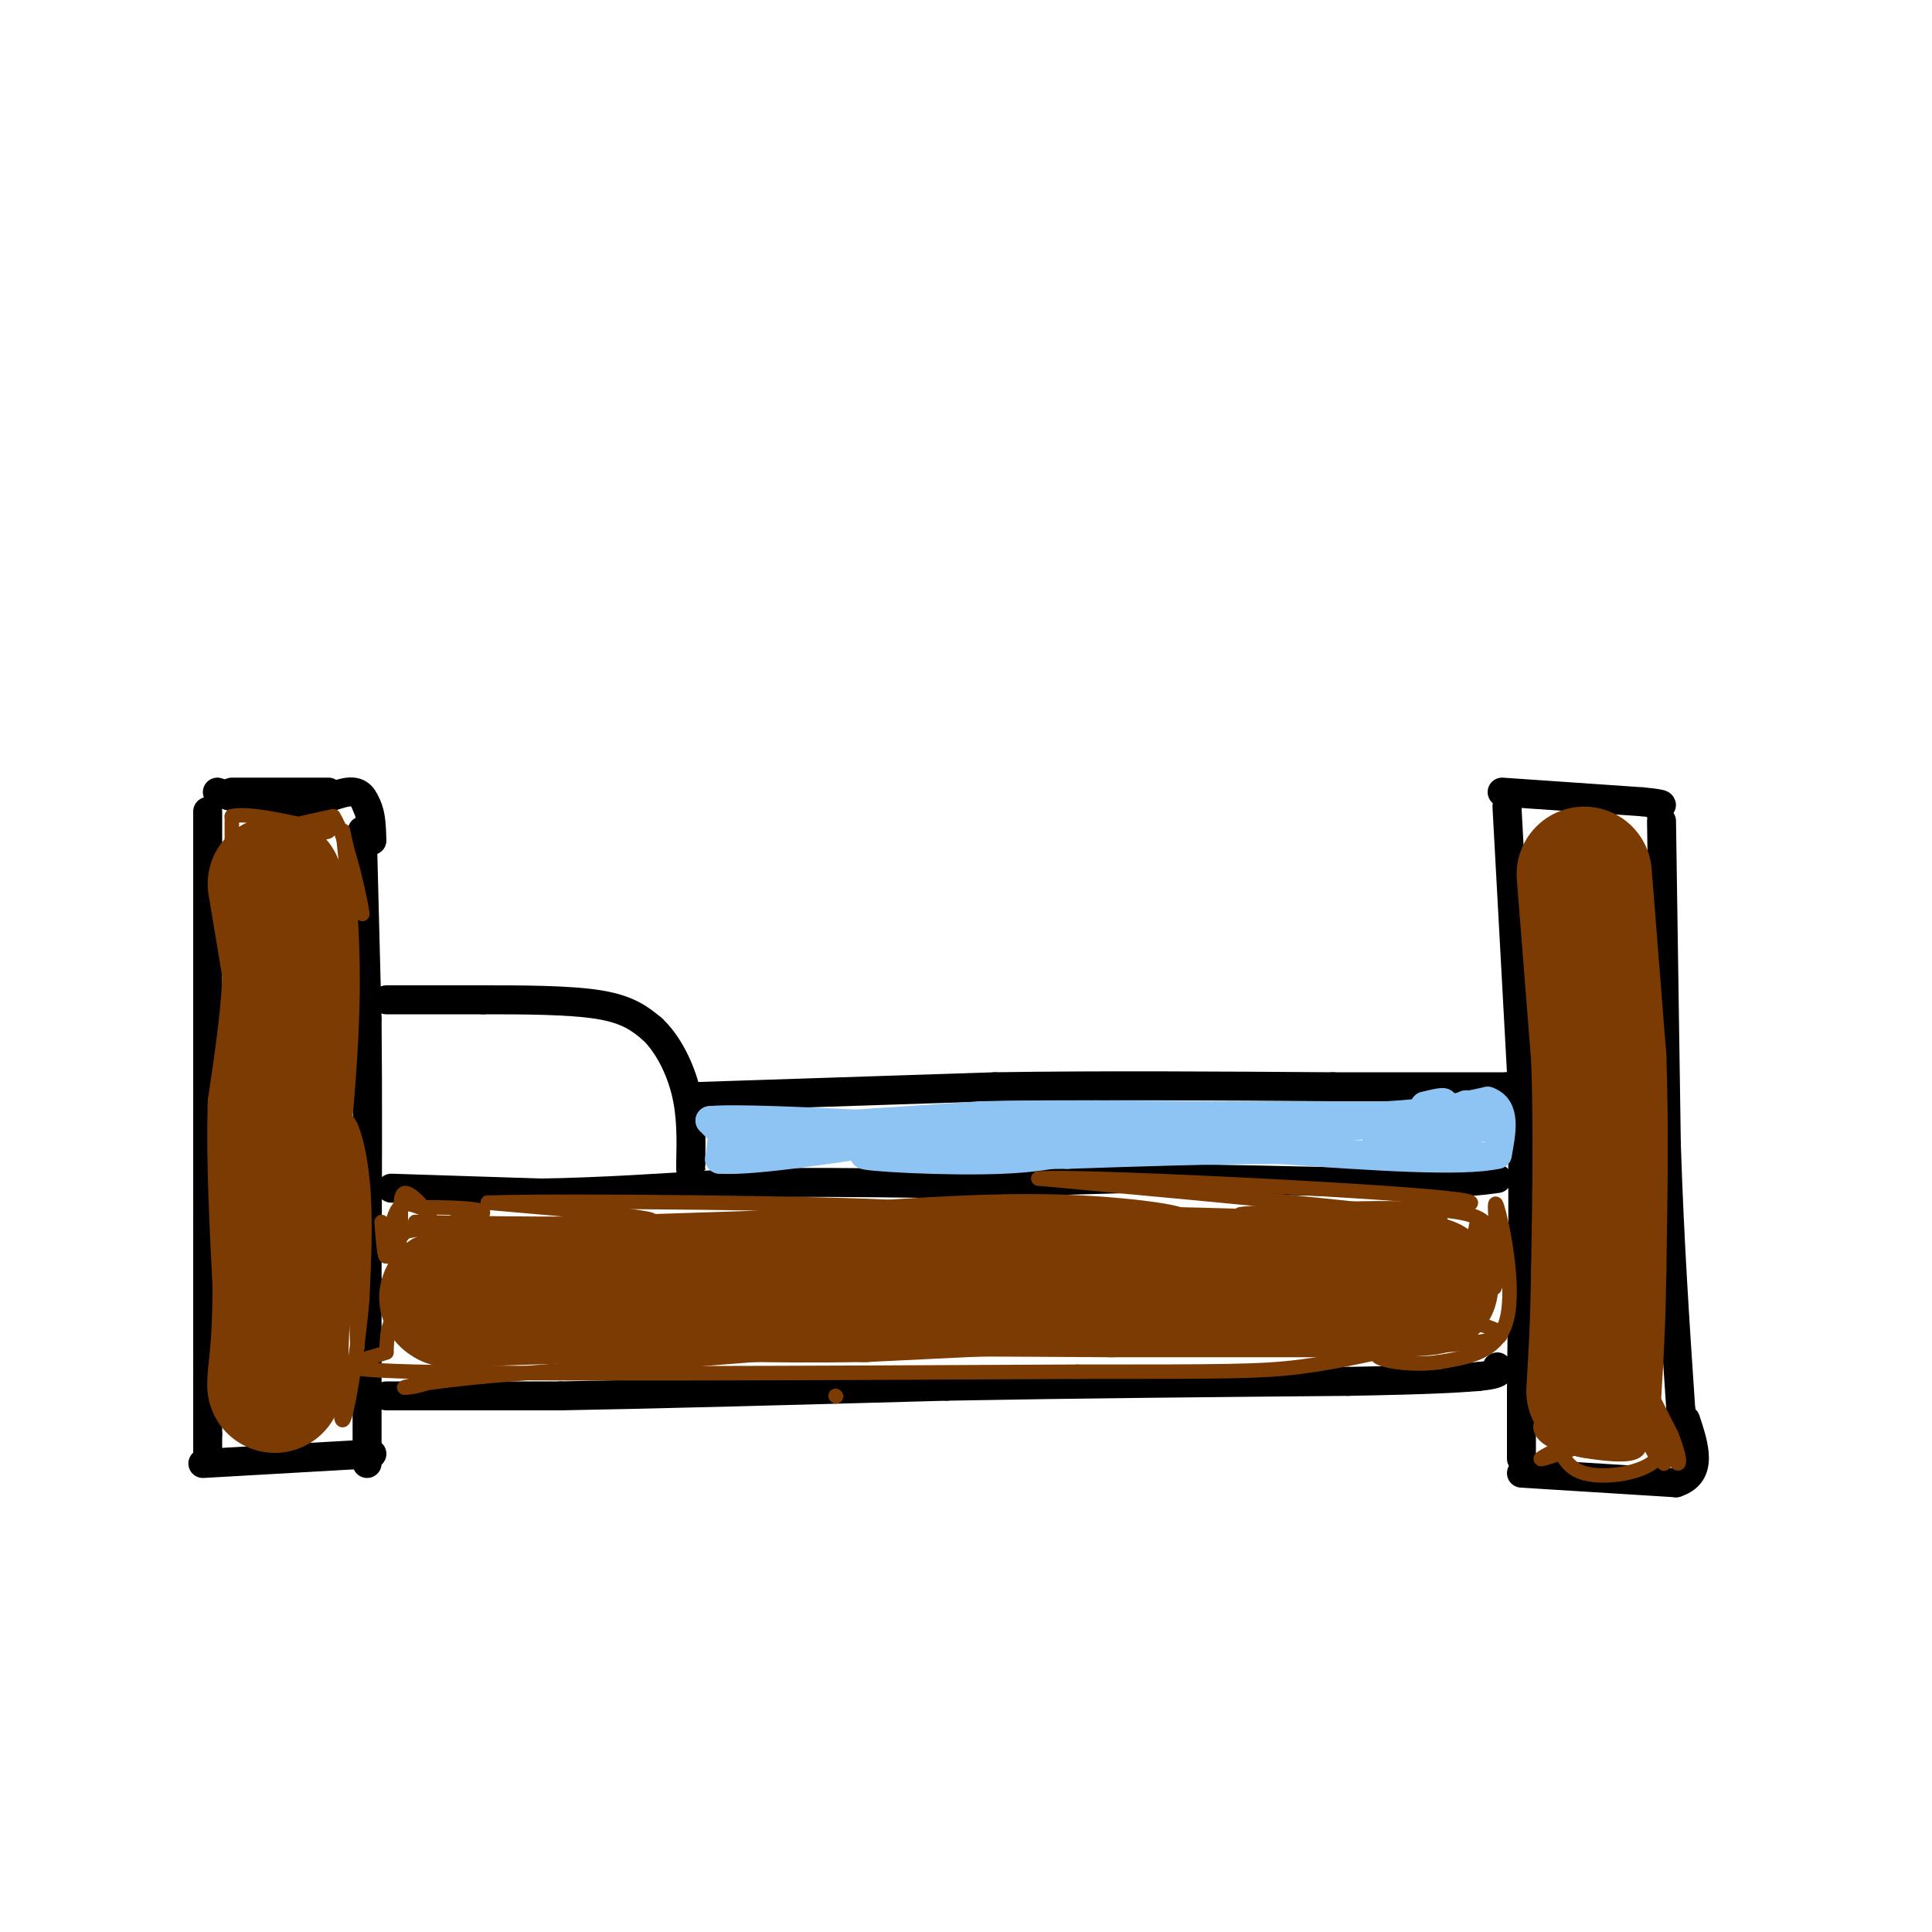 <svg viewBox='0 0 400 400' version='1.1' xmlns='http://www.w3.org/2000/svg' xmlns:xlink='http://www.w3.org/1999/xlink'><g fill='none' stroke='#000000' stroke-width='6' stroke-linecap='round' stroke-linejoin='round'><path d='M43,168c0.000,0.000 0.000,33.000 0,33'/><path d='M43,201c0.000,10.500 0.000,20.250 0,30'/><path d='M43,231c0.000,11.333 0.000,24.667 0,38'/><path d='M43,269c0.000,11.000 0.000,19.500 0,28'/><path d='M43,297c0.000,5.500 0.000,5.250 0,5'/><path d='M80,207c0.000,0.000 20.000,0.000 20,0'/><path d='M100,207c7.956,0.000 17.844,0.000 24,1c6.156,1.000 8.578,3.000 11,5'/><path d='M135,213c3.222,3.000 5.778,8.000 7,13c1.222,5.000 1.111,10.000 1,15'/><path d='M143,241c0.167,2.667 0.083,1.833 0,1'/><path d='M81,246c0.000,0.000 31.000,1.000 31,1'/><path d='M112,247c11.833,-0.167 25.917,-1.083 40,-2'/><path d='M152,245c13.167,-0.333 26.083,-0.167 39,0'/><path d='M191,245c13.667,-0.167 28.333,-0.583 43,-1'/><path d='M234,244c16.500,0.000 36.250,0.500 56,1'/><path d='M290,245c12.667,0.000 16.333,-0.500 20,-1'/><path d='M75,172c0.000,0.000 1.000,39.000 1,39'/><path d='M76,211c0.167,15.500 0.083,34.750 0,54'/><path d='M76,265c0.000,15.333 0.000,26.667 0,38'/><path d='M312,167c0.000,0.000 3.000,55.000 3,55'/><path d='M315,222c0.500,20.167 0.250,43.083 0,66'/><path d='M315,288c0.000,13.333 0.000,13.667 0,14'/><path d='M344,170c0.000,0.000 1.000,67.000 1,67'/><path d='M345,237c0.667,20.333 1.833,37.667 3,55'/><path d='M348,292c0.500,9.667 0.250,6.333 0,3'/><path d='M80,289c0.000,0.000 36.000,0.000 36,0'/><path d='M116,289c19.333,-0.333 49.667,-1.167 80,-2'/><path d='M196,287c27.167,-0.500 55.083,-0.750 83,-1'/><path d='M279,286c18.333,-0.333 22.667,-0.667 27,-1'/><path d='M306,285c5.167,-0.500 4.583,-1.250 4,-2'/><path d='M315,305c0.000,0.000 32.000,2.000 32,2'/><path d='M347,307c5.667,-1.833 3.833,-7.417 2,-13'/><path d='M42,303c0.000,0.000 35.000,-2.000 35,-2'/><path d='M45,164c5.089,1.667 10.178,3.333 15,3c4.822,-0.333 9.378,-2.667 12,-3c2.622,-0.333 3.311,1.333 4,3'/><path d='M76,167c0.833,1.667 0.917,4.333 1,7'/><path d='M48,164c0.000,0.000 20.000,0.000 20,0'/><path d='M311,164c0.000,0.000 29.000,2.000 29,2'/><path d='M340,166c5.333,0.500 4.167,0.750 3,1'/><path d='M145,227c0.000,0.000 61.000,-2.000 61,-2'/><path d='M206,225c21.833,-0.333 45.917,-0.167 70,0'/><path d='M276,225c17.667,0.000 26.833,0.000 36,0'/><path d='M312,225c6.000,0.000 3.000,0.000 0,0'/></g>
<g fill='none' stroke='#8DC4F4' stroke-width='6' stroke-linecap='round' stroke-linejoin='round'><path d='M150,232c0.000,0.000 -1.000,8.000 -1,8'/><path d='M149,240c6.833,0.500 24.417,-2.250 42,-5'/><path d='M191,235c8.578,-0.822 9.022,-0.378 3,0c-6.022,0.378 -18.511,0.689 -31,1'/><path d='M163,236c-7.044,0.333 -9.156,0.667 -11,0c-1.844,-0.667 -3.422,-2.333 -5,-4'/><path d='M147,232c5.167,-0.500 20.583,0.250 36,1'/><path d='M183,233c8.044,0.156 10.156,0.044 8,0c-2.156,-0.044 -8.578,-0.022 -15,0'/><path d='M176,233c-4.333,0.089 -7.667,0.311 -3,0c4.667,-0.311 17.333,-1.156 30,-2'/><path d='M203,231c13.000,-0.333 30.500,-0.167 48,0'/><path d='M251,231c14.000,0.000 25.000,0.000 36,0'/><path d='M287,231c9.500,-0.500 15.250,-1.750 21,-3'/><path d='M308,228c3.833,1.333 2.917,6.167 2,11'/><path d='M310,239c-7.167,1.667 -26.083,0.333 -45,-1'/><path d='M265,238c-14.833,0.000 -29.417,0.500 -44,1'/><path d='M221,239c-14.333,0.167 -28.167,0.083 -42,0'/><path d='M179,239c-1.111,0.444 17.111,1.556 29,1c11.889,-0.556 17.444,-2.778 23,-5'/><path d='M231,235c-5.489,-1.222 -30.711,-1.778 -35,-2c-4.289,-0.222 12.356,-0.111 29,0'/><path d='M225,233c16.333,0.178 42.667,0.622 56,0c13.333,-0.622 13.667,-2.311 14,-4'/><path d='M295,229c3.440,-0.881 5.042,-1.083 3,0c-2.042,1.083 -7.726,3.452 -9,5c-1.274,1.548 1.863,2.274 5,3'/><path d='M294,237c3.844,-0.067 10.956,-1.733 10,-2c-0.956,-0.267 -9.978,0.867 -19,2'/><path d='M285,237c-1.131,0.833 5.542,1.917 10,0c4.458,-1.917 6.702,-6.833 8,-8c1.298,-1.167 1.649,1.417 2,4'/><path d='M305,233c1.000,0.667 2.500,0.333 4,0'/></g>
<g fill='none' stroke='#7C3B02' stroke-width='28' stroke-linecap='round' stroke-linejoin='round'><path d='M241,265c0.000,0.000 -62.000,3.000 -62,3'/><path d='M179,268c-20.333,0.333 -40.167,-0.333 -60,-1'/><path d='M119,267c-13.833,0.000 -18.417,0.500 -23,1'/><path d='M96,268c-4.333,0.333 -3.667,0.667 -3,1'/><path d='M93,269c9.667,-0.167 35.333,-1.083 61,-2'/><path d='M154,267c22.833,-0.333 49.417,-0.167 76,0'/><path d='M230,267c22.000,0.000 39.000,0.000 56,0'/><path d='M286,267c11.000,-0.167 10.500,-0.583 10,-1'/><path d='M57,183c0.000,0.000 3.000,18.000 3,18'/><path d='M60,201c0.000,7.667 -1.500,17.833 -3,28'/><path d='M57,229c-0.333,10.833 0.333,23.917 1,37'/><path d='M58,266c0.000,9.333 -0.500,14.167 -1,19'/><path d='M57,285c-0.167,3.167 -0.083,1.583 0,0'/><path d='M328,181c0.000,0.000 3.000,38.000 3,38'/><path d='M331,219c0.500,13.667 0.250,28.833 0,44'/><path d='M331,263c-0.167,11.500 -0.583,18.250 -1,25'/></g>
<g fill='none' stroke='#7C3B02' stroke-width='3' stroke-linecap='round' stroke-linejoin='round'><path d='M173,289c0.000,0.000 0.100,0.100 0.1,0.1'/><path d='M48,171c0.000,3.167 0.000,6.333 0,6c0.000,-0.333 0.000,-4.167 0,-8'/><path d='M48,169c3.333,-0.833 11.667,1.083 20,3'/><path d='M68,172c0.667,0.600 -7.667,0.600 -9,0c-1.333,-0.600 4.333,-1.800 10,-3'/><path d='M69,169c3.067,4.733 5.733,18.067 6,20c0.267,1.933 -1.867,-7.533 -4,-17'/><path d='M71,172c0.000,1.889 2.000,15.111 2,31c0.000,15.889 -2.000,34.444 -4,53'/><path d='M69,256c-0.622,13.800 -0.178,21.800 0,20c0.178,-1.800 0.089,-13.400 0,-25'/><path d='M69,251c0.214,-8.583 0.750,-17.542 2,-19c1.250,-1.458 3.214,4.583 4,12c0.786,7.417 0.393,16.208 0,25'/><path d='M75,269c-0.889,10.511 -3.111,24.289 -4,25c-0.889,0.711 -0.444,-11.644 0,-24'/><path d='M71,270c0.133,-12.667 0.467,-32.333 1,-32c0.533,0.333 1.267,20.667 2,41'/><path d='M79,253c0.311,3.933 0.622,7.867 1,7c0.378,-0.867 0.822,-6.533 2,-9c1.178,-2.467 3.089,-1.733 5,-1'/><path d='M87,250c4.378,-0.111 12.822,0.111 13,1c0.178,0.889 -7.911,2.444 -16,4'/><path d='M84,255c-2.978,2.578 -2.422,7.022 -2,7c0.422,-0.022 0.711,-4.511 1,-9'/><path d='M83,253c0.048,-3.036 -0.333,-6.125 1,-6c1.333,0.125 4.381,3.464 5,5c0.619,1.536 -1.190,1.268 -3,1'/><path d='M86,253c11.667,0.333 42.333,0.667 48,0c5.667,-0.667 -13.667,-2.333 -33,-4'/><path d='M101,249c16.200,-0.533 73.200,0.133 85,1c11.800,0.867 -21.600,1.933 -55,3'/><path d='M131,253c11.000,0.733 66.000,1.067 83,1c17.000,-0.067 -4.000,-0.533 -25,-1'/><path d='M189,253c-11.673,-0.222 -28.356,-0.276 -16,0c12.356,0.276 53.750,0.882 67,0c13.250,-0.882 -1.643,-3.252 -16,-4c-14.357,-0.748 -28.179,0.126 -42,1'/><path d='M182,250c-14.679,-0.095 -30.375,-0.833 -10,0c20.375,0.833 76.821,3.238 97,4c20.179,0.762 4.089,-0.119 -12,-1'/><path d='M257,253c-12.829,-0.378 -38.903,-0.823 -32,0c6.903,0.823 46.781,2.914 63,3c16.219,0.086 8.777,-1.833 -6,-3c-14.777,-1.167 -36.888,-1.584 -59,-2'/><path d='M223,251c-15.440,-0.536 -24.542,-0.875 -3,0c21.542,0.875 73.726,2.964 78,2c4.274,-0.964 -39.363,-4.982 -83,-9'/><path d='M215,244c7.267,-0.644 66.933,2.244 84,4c17.067,1.756 -8.467,2.378 -34,3'/><path d='M265,251c-8.286,0.583 -12.000,0.542 -3,0c9.000,-0.542 30.714,-1.583 40,0c9.286,1.583 6.143,5.792 3,10'/><path d='M305,261c0.448,3.700 0.069,7.951 0,5c-0.069,-2.951 0.174,-13.102 1,-13c0.826,0.102 2.236,10.458 3,13c0.764,2.542 0.882,-2.729 1,-8'/><path d='M310,258c-0.131,-4.310 -0.958,-11.083 0,-8c0.958,3.083 3.702,16.024 2,23c-1.702,6.976 -7.851,7.988 -14,9'/><path d='M298,282c-6.507,1.041 -15.775,-0.855 -12,-2c3.775,-1.145 20.593,-1.539 24,-3c3.407,-1.461 -6.598,-3.989 -16,-5c-9.402,-1.011 -18.201,-0.506 -27,0'/><path d='M267,272c-32.333,2.167 -99.667,7.583 -167,13'/><path d='M100,285c-27.512,2.810 -12.792,3.333 -9,0c3.792,-3.333 -3.345,-10.524 -7,-12c-3.655,-1.476 -3.827,2.762 -4,7'/><path d='M80,280c-5.378,1.978 -16.822,3.422 6,4c22.822,0.578 79.911,0.289 137,0'/><path d='M223,284c30.422,0.000 37.978,0.000 46,-1c8.022,-1.000 16.511,-3.000 25,-5'/><path d='M341,294c1.378,3.911 2.756,7.822 2,6c-0.756,-1.822 -3.644,-9.378 -4,-10c-0.356,-0.622 1.822,5.689 4,12'/><path d='M343,302c-2.444,2.933 -10.556,4.267 -15,3c-4.444,-1.267 -5.222,-5.133 -6,-9'/><path d='M322,296c-1.633,-1.817 -2.716,-1.858 -3,-1c-0.284,0.858 0.231,2.616 4,4c3.769,1.384 10.791,2.396 14,2c3.209,-0.396 2.604,-2.198 2,-4'/><path d='M339,297c-0.036,-5.702 -1.125,-17.958 0,-16c1.125,1.958 4.464,18.131 4,20c-0.464,1.869 -4.732,-10.565 -9,-23'/><path d='M334,278c-1.933,-5.489 -2.267,-7.711 0,-4c2.267,3.711 7.133,13.356 12,23'/><path d='M346,297c2.285,5.574 1.996,8.007 0,4c-1.996,-4.007 -5.700,-14.456 -6,-14c-0.300,0.456 2.804,11.815 4,15c1.196,3.185 0.485,-1.804 -2,-4c-2.485,-2.196 -6.742,-1.598 -11,-1'/><path d='M331,297c-4.911,1.133 -11.689,4.467 -12,5c-0.311,0.533 5.844,-1.733 12,-4'/><path d='M331,298c2.756,-0.400 3.644,0.600 4,0c0.356,-0.600 0.178,-2.800 0,-5'/></g>
</svg>
